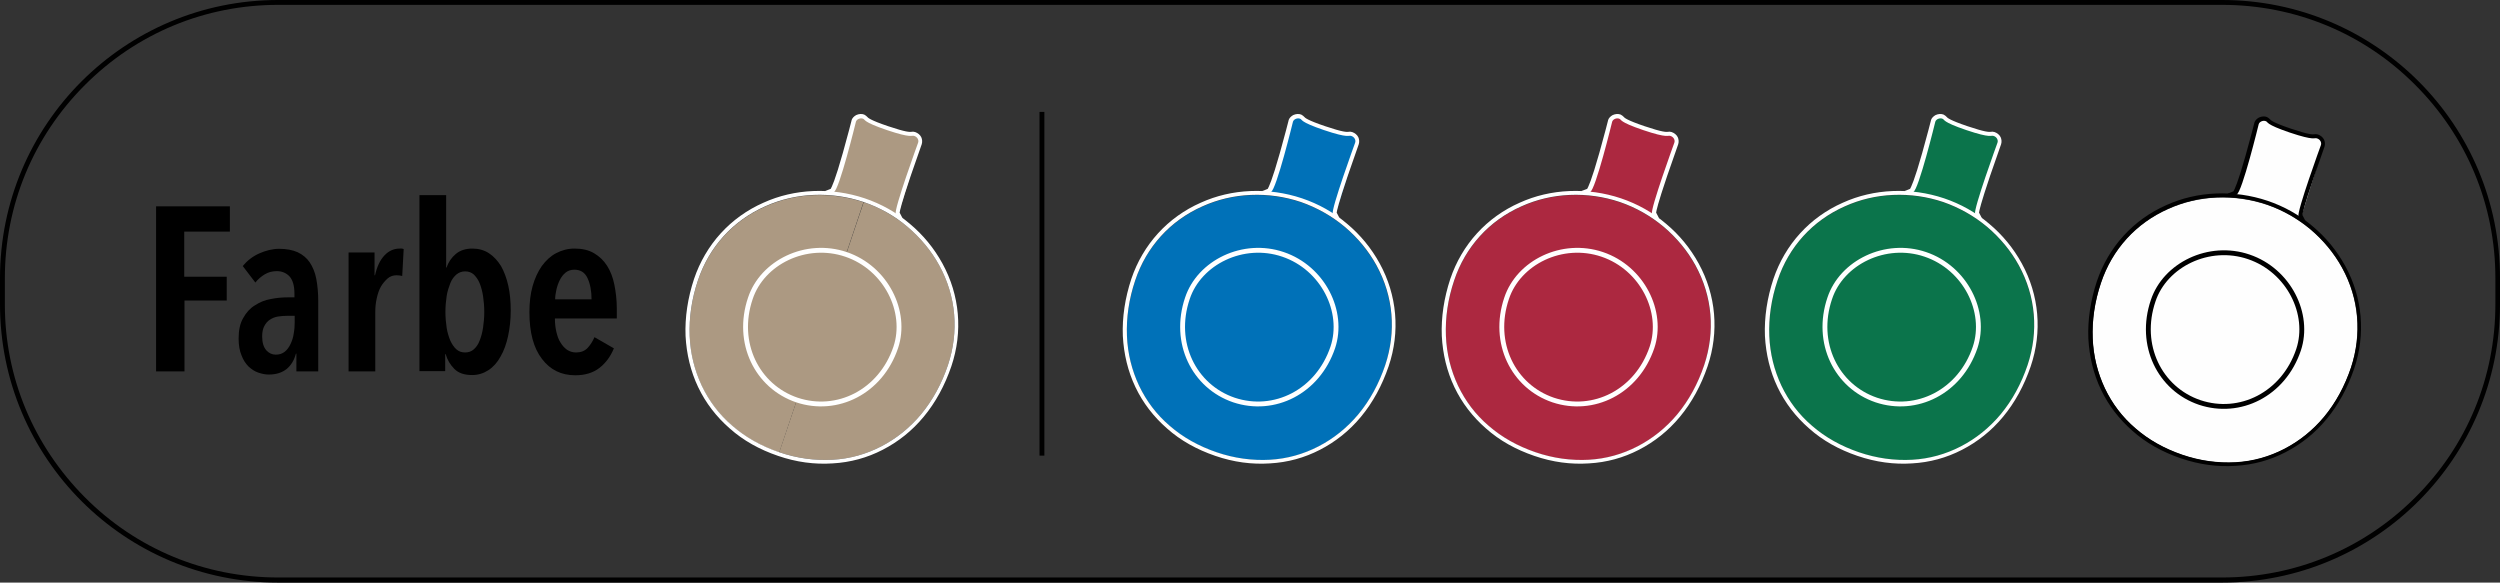 <?xml version="1.0" encoding="UTF-8"?>
<svg id="Ebene_2" data-name="Ebene 2" xmlns="http://www.w3.org/2000/svg" viewBox="0 0 1029.9 240">
  <rect x="0" y="0" width="1029.9" height="240" fill="#333333" stroke="none"/>
  <defs>
    <style>
      .cls-1 {
        fill: #ac2840;
      }

      .cls-2 {
        fill: #0b744b;
      }

      .cls-3 {
        fill: #0071b8;
      }

      .cls-4 {
        fill: #fff;
      }

      .cls-5, .cls-6 {
        fill: #ac9982;
      }

      .cls-7 {
        fill: #fefefe;
      }

      .cls-8 {
        stroke: #000;
      }

      .cls-8, .cls-6, .cls-9 {
        stroke-miterlimit: 10;
        stroke-width: 2px;
      }

      .cls-8, .cls-9 {
        fill: none;
      }

      .cls-6, .cls-9 {
        stroke: #fff;
      }
    </style>
  </defs>
  <g id="Ebene_1-2" data-name="Ebene 1">
    <path class="cls-5" d="M354.02,48h2.2l1.3,1.8s16.7,5.4,17,5.3c.3-.1,2.1.1,2.2,0,.2-.1,1.9,1.3,1.9,1.3l.7,2.1-9.6,30.8-9.7-5.2-6.3-2.3-6-1.5-6.7-.7,2.9-1.8,7-23.9,1.4-4.8,1.7-1.1Z"/>
    <path class="cls-5" d="M355.72,83.3s0-.1,0,0c-6.6-2.2-13.6-3.2-20.6-2.9-7,.3-13.7,1.9-19.9,4.7-13.3,5.9-23.1,16.7-27.7,30.5-2.6,7.7-3.7,15.4-3.4,22.9.3,7.3,2,14.1,5,20.5,3,6.3,7.2,11.9,12.6,16.5,5.5,4.8,12,8.4,19.3,10.9"/>
    <path class="cls-5" d="M321.02,186.3h0c7.4,2.5,14.8,3.5,22,3.1,7.1-.4,13.8-2.3,20-5.5s11.7-7.6,16.4-13.2c4.8-5.8,8.5-12.6,11.1-20.3,4.6-13.8,3.4-28.3-3.6-41.1-3.3-6-7.7-11.3-13-15.8-5.4-4.5-11.5-8-18.1-10.2"/>
    <g>
      <path d="M75.9,95.4v18.6h17.5v9.8h-17.4v29.2h-11.7v-68h30.4v10.4h-18.8Z"/>
      <path d="M121.9,145.7c-.7,2.7-2,4.8-3.8,6.3-1.9,1.5-4.3,2.3-7.4,2.3-1.4,0-2.8-.3-4.3-.8s-2.8-1.4-4-2.5c-1.2-1.2-2.2-2.7-2.9-4.6-.8-1.9-1.2-4.2-1.2-6.9,0-3.5.6-6.3,1.9-8.5,1.2-2.2,2.8-4,4.8-5.2,2-1.3,4.1-2.2,6.5-2.6,2.4-.5,4.8-.7,7.1-.7h2.7v-1.5c0-3.3-.7-5.6-2-7.1-1.3-1.4-3.1-2.2-5.2-2.2-1.9,0-3.5.4-5,1.3s-2.8,2-3.9,3.4l-5.2-6.8c1.8-2.2,4.1-4,6.8-5.2s5.5-1.9,8.2-1.9c3,0,5.6.5,7.6,1.4,2.1,1,3.8,2.4,5,4.2s2.2,4.1,2.7,6.8c.5,2.7.8,5.7.8,9.1v29h-9v-7.3h-.2ZM121.6,130.1h-3.2c-1.3,0-2.6.1-3.9.3s-2.4.7-3.3,1.3c-1,.6-1.7,1.5-2.3,2.6-.6,1.1-.9,2.5-.9,4.3,0,2.6.6,4.4,1.7,5.7,1.1,1.2,2.4,1.8,3.9,1.8s2.7-.4,3.7-1.2,1.8-1.9,2.4-3.2c.6-1.3,1.1-2.7,1.3-4.3.3-1.6.4-3.1.4-4.6v-2.7h.2Z"/>
      <path d="M158.4,105.2c1.8-1.9,3.9-2.8,6.3-2.8h.8c.2,0,.5.1.8.2l-.6,11.1c-.7-.2-1.5-.3-2.3-.3-1.4,0-2.7.4-3.7,1.3s-2,2-2.8,3.4-1.3,3-1.7,4.8-.6,3.6-.6,5.5v24.6h-11v-49h10.7v9.4h.2c.8-3.6,2.1-6.3,3.9-8.2Z"/>
      <path d="M173,80.4h10.8v29.8h.2c.7-2.2,2-4.1,3.8-5.6s4.1-2.2,6.8-2.2c2.5,0,4.8.6,6.8,1.9s3.6,3.1,5,5.3c1.3,2.3,2.3,5,3,8.1s1,6.6,1,10.3-.4,7.3-1.1,10.5c-.7,3.2-1.7,6-3.1,8.4-1.3,2.4-3,4.3-5,5.6s-4.2,2-6.7,2c-3.2,0-5.6-.8-7.3-2.5s-2.9-3.7-3.6-6.1h-.2v7h-10.6v-72.5h.2ZM183.5,128.5c0,2.3.2,4.5.5,6.5s.9,3.8,1.5,5.3c.7,1.5,1.5,2.7,2.5,3.6s2.2,1.3,3.6,1.3,2.6-.4,3.6-1.3,1.8-2,2.4-3.6c.6-1.5,1.1-3.3,1.4-5.3.3-2,.5-4.2.5-6.5s-.2-4.5-.5-6.5-.8-3.8-1.4-5.3c-.6-1.5-1.5-2.7-2.4-3.6-1-.9-2.2-1.3-3.6-1.3-1.3,0-2.5.4-3.6,1.3-1,.9-1.9,2-2.5,3.6s-1.2,3.3-1.5,5.3-.5,4.2-.5,6.5Z"/>
      <path d="M228.6,131.3c0,1.9.2,3.7.6,5.4.4,1.7.9,3.2,1.7,4.4.7,1.2,1.6,2.2,2.7,3,1.1.7,2.3,1.1,3.7,1.1,2,0,3.6-.6,4.8-1.9,1.2-1.3,2.1-2.8,2.8-4.4l8,4.6c-1.4,3.4-3.4,6.1-6,8.1s-5.9,3-9.9,3c-5.7,0-10.3-2.2-13.7-6.7-3.5-4.5-5.2-10.9-5.2-19.3,0-3.9.4-7.5,1.3-10.7.9-3.2,2.2-6,3.8-8.3,1.7-2.3,3.6-4.1,5.9-5.3,2.3-1.2,4.8-1.9,7.6-1.9,3.1,0,5.8.6,8,1.9s4,3,5.4,5.2,2.4,4.8,3,7.8,1,6.3,1,9.8v4.1h-25.5v.1ZM243.7,123.4c0-3.6-.6-6.6-1.7-8.9s-2.9-3.4-5.4-3.4c-1.4,0-2.6.4-3.6,1.2s-1.8,1.9-2.4,3.1c-.6,1.2-1.1,2.6-1.4,4-.3,1.4-.5,2.7-.5,3.9h15v.1Z"/>
    </g>
    <path class="cls-3" d="M534.16,48h2.2l1.3,1.8s16.7,5.4,17,5.3,2.1.1,2.2,0c.2-.1,1.9,1.3,1.9,1.3l.7,2.1-9.6,30.8-9.7-5.2-6.3-2.3-6-1.5-6.7-.7,2.9-1.8,7-23.9,1.4-4.8,1.7-1.1Z"/>
    <path class="cls-3" d="M566.96,109.3c-3.3-6-7.7-11.3-13-15.8-5.4-4.5-11.5-8-18.1-10.2h0c-6.6-2.2-13.5-3.2-20.6-2.9-7,.3-13.7,1.9-19.9,4.7-13.3,5.9-23.1,16.7-27.7,30.5-2.6,7.7-3.7,15.4-3.4,22.9.3,7.3,2,14.1,5,20.5,3,6.3,7.2,11.9,12.6,16.5,5.5,4.8,12,8.4,19.3,10.9h0c7.3,2.5,14.7,3.5,22,3.1,7.1-.4,13.8-2.3,20-5.5s11.7-7.6,16.4-13.2c4.8-5.8,8.5-12.6,11.1-20.3,4.6-13.9,3.3-28.5-3.7-41.2Z"/>
    <path class="cls-4" d="M519.96,78.7l.1.4c1,0,1.9.1,2.9.2.2-.1.4-.1.6-.2,2.2-.7,9.1-29,9.1-29,.4-1.1,1.9-1.6,2.9-1.2,1.1.4-.4,1.2,9.9,4.7,10.4,3.5,9.9,2,11.2,2.4s2,1.7,1.6,2.8c0,0-10.1,27.7-9.2,29.3.2.4.4.4.5.6.7.5,1.4.9,2,1.4l.3-.1c0-.1-.7-1.5-1.2-2.4.1-.8.7-3.8,4.5-15,2.3-6.7,4.6-13.2,4.6-13.2h0c.3-1,.2-2-.2-2.9-.5-1-1.4-1.7-2.5-2.1-.7-.2-1.1-.2-1.5-.1-.7.1-2.2.2-9.6-2.3-7.4-2.5-8.4-3.5-8.7-3.9-.2-.2-.6-.6-1.2-.9-1-.4-2.2-.3-3.3.2-.9.5-1.6,1.2-1.9,2.1v.1c0,.1-1.7,6.6-3.6,13.4-3.2,11.4-4.6,14.1-5,14.8-1.6.7-2.2.9-2.3.9Z"/>
    <path class="cls-9" d="M528.56,104.8c16.5,5.6,25.4,23.6,20.5,38.3-6.2,18.4-24.2,27.2-40.7,21.7-16.5-5.6-25.4-23.6-19.2-41.9,4.9-14.8,23-23.7,39.4-18.1"/>
    <path class="cls-4" d="M500.66,187.8q-.1,0,0,0c-7.6-2.6-14.3-6.3-19.9-11.3-5.5-4.8-9.9-10.5-13-17s-4.8-13.6-5.2-21.1c-.3-7.7.9-15.6,3.5-23.5,4.8-14.2,15-25.4,28.6-31.4,6.4-2.9,13.3-4.5,20.5-4.8s14.3.7,21.2,3h0c6.8,2.3,13.1,5.8,18.6,10.5,5.5,4.6,10,10.1,13.4,16.3,7.2,13.1,8.5,28.2,3.7,42.4-2.7,7.9-6.5,14.9-11.4,20.8-4.8,5.8-10.5,10.3-16.9,13.6s-13.3,5.2-20.6,5.6c-7.4.5-15-.5-22.5-3.1ZM535.86,83.2c-6.6-2.2-13.5-3.2-20.6-2.9-7,.3-13.7,1.9-19.9,4.7-13.3,5.9-23.1,16.7-27.7,30.5-2.6,7.7-3.7,15.4-3.4,22.9.3,7.3,2,14.1,5,20.5,3,6.3,7.2,11.9,12.6,16.5,5.5,4.8,12,8.4,19.3,10.9h0c7.3,2.5,14.7,3.5,22,3.1,7.1-.4,13.8-2.3,20-5.5s11.7-7.6,16.4-13.2c4.8-5.8,8.5-12.6,11.1-20.3,4.6-13.8,3.4-28.3-3.6-41.1-3.3-6-7.7-11.3-13-15.8-5.5-4.6-11.6-8-18.2-10.3,0,.1,0,0,0,0Z"/>
    <path d="M915.4,2c30.1,0,58.4,11.7,79.6,33,21.3,21.3,33,49.6,33,79.6v10.7c0,30.1-11.7,58.4-33,79.6-21.3,21.3-49.6,33-79.6,33H114.6c-30.1,0-58.4-11.7-79.6-33S2,155.5,2,125.4v-10.7c0-30.2,11.7-58.4,33-79.7C56.3,13.7,84.5,2,114.6,2h800.8M915.4,0H114.6C51.3,0,0,51.3,0,114.6v10.7c0,63.4,51.3,114.7,114.6,114.7h800.7c63.3,0,114.6-51.3,114.6-114.6v-10.7c.1-63.4-51.2-114.7-114.5-114.7h0Z"/>
    <line class="cls-8" x1="429.24" y1="46.1" x2="429.24" y2="187.7"/>
    <path class="cls-4" d="M339.92,78.7l.1.4c1,0,1.9.1,2.9.2.2-.1.4-.1.6-.2,2.2-.7,9.1-29,9.1-29,.4-1.1,1.9-1.6,2.9-1.2,1.1.4-.4,1.2,9.9,4.7,10.4,3.5,9.9,2,11.2,2.4,1.3.4,2,1.7,1.6,2.8,0,0-10.1,27.7-9.2,29.3.2.4.4.4.5.6.7.5,1.4.9,2,1.4l.3-.1c0-.1-.7-1.5-1.2-2.4.1-.8.7-3.8,4.5-15,2.3-6.7,4.6-13.2,4.6-13.2h0c.3-1,.2-2-.2-2.9-.5-1-1.4-1.7-2.5-2.1-.7-.2-1.1-.2-1.5-.1-.7.1-2.2.2-9.6-2.3s-8.4-3.5-8.7-3.9c-.2-.2-.6-.6-1.2-.9-1-.4-2.2-.3-3.3.2-.9.5-1.6,1.2-1.9,2.1v.1c0,.1-1.7,6.6-3.6,13.4-3.2,11.4-4.6,14.1-5,14.8-1.7.7-2.3.9-2.3.9Z"/>
    <path class="cls-6" d="M348.52,104.8c16.5,5.6,25.4,23.6,20.5,38.3-6.2,18.4-24.2,27.2-40.7,21.7-16.5-5.6-25.4-23.6-19.2-41.9,4.9-14.8,22.9-23.7,39.4-18.1"/>
    <path class="cls-4" d="M320.52,187.8h0c-7.6-2.6-14.3-6.3-19.9-11.3-5.5-4.8-9.9-10.5-13-17s-4.8-13.6-5.2-21.1c-.3-7.7.9-15.6,3.5-23.5,4.8-14.2,15-25.4,28.6-31.4,6.4-2.9,13.3-4.5,20.5-4.8s14.3.7,21.2,3h0c6.8,2.3,13.1,5.8,18.6,10.5,5.5,4.6,10,10.1,13.4,16.3,7.2,13.1,8.5,28.2,3.7,42.4-2.7,7.9-6.5,14.9-11.4,20.8-4.8,5.8-10.5,10.3-16.9,13.6s-13.3,5.2-20.6,5.6c-7.4.5-15-.5-22.5-3.1ZM355.72,83.2c-6.6-2.2-13.5-3.2-20.6-2.9-7,.3-13.7,1.9-19.9,4.7-13.3,5.9-23.1,16.7-27.7,30.5-2.6,7.7-3.7,15.4-3.4,22.9.3,7.3,2,14.1,5,20.5,3,6.3,7.2,11.9,12.6,16.5,5.5,4.8,12,8.4,19.3,10.9h0c7.3,2.5,14.7,3.5,22,3.1,7.1-.4,13.8-2.3,20-5.5s11.7-7.6,16.4-13.2c4.8-5.8,8.5-12.6,11.1-20.3,4.6-13.8,3.4-28.3-3.6-41.1-3.3-6-7.7-11.3-13-15.8-5.4-4.6-11.5-8-18.2-10.3,0,.1,0,0,0,0Z"/>
    <path class="cls-1" d="M665.56,48h2.2l1.3,1.8s16.7,5.4,17,5.3c.3-.1,2.1.1,2.2,0s1.9,1.3,1.9,1.3l.7,2.1-9.6,30.8-9.7-5.2-6.3-2.3-6-1.5-6.7-.7,2.9-1.8,7-23.9,1.4-4.8,1.7-1.1Z"/>
    <path class="cls-1" d="M698.36,109.3c-3.3-6-7.7-11.3-13-15.8-5.4-4.5-11.5-8-18.1-10.2h0c-6.6-2.2-13.5-3.2-20.6-2.9-7,.3-13.7,1.9-19.9,4.7-13.3,5.9-23.1,16.7-27.7,30.5-2.6,7.7-3.7,15.4-3.4,22.9.3,7.3,2,14.1,5,20.5,3,6.3,7.2,11.9,12.6,16.5,5.5,4.8,12,8.4,19.3,10.9h0c7.3,2.5,14.7,3.5,22,3.1,7.1-.4,13.8-2.3,20-5.5s11.7-7.6,16.4-13.2c4.8-5.8,8.5-12.6,11.1-20.3,4.6-13.9,3.3-28.5-3.7-41.2Z"/>
    <path class="cls-4" d="M651.46,78.7l.1.4c1,0,1.9.1,2.9.2.2-.1.4-.1.6-.2,2.2-.7,9.1-29,9.1-29,.4-1.1,1.9-1.6,2.9-1.2,1.1.4-.4,1.2,9.9,4.7,10.4,3.5,9.9,2,11.2,2.4s2,1.7,1.6,2.8c0,0-10.1,27.7-9.2,29.3.2.4.4.4.5.6.7.5,1.4.9,2,1.4l.4-.1c0-.1-.7-1.5-1.2-2.4.1-.8.7-3.8,4.5-15,2.3-6.7,4.6-13.2,4.6-13.2h0c.3-1,.2-2-.2-2.9-.5-1-1.4-1.7-2.5-2.1-.7-.2-1.1-.2-1.5-.1-.7.1-2.2.2-9.6-2.3-7.4-2.5-8.4-3.5-8.7-3.9-.2-.2-.6-.6-1.2-.9-1-.4-2.2-.3-3.3.2-.9.5-1.6,1.2-1.9,2.1v.1c0,.1-1.7,6.6-3.6,13.4-3.2,11.4-4.6,14.1-5,14.8-1.8.7-2.4.9-2.4.9Z"/>
    <path class="cls-9" d="M660.06,104.8c16.5,5.6,25.4,23.6,20.5,38.3-6.2,18.4-24.2,27.2-40.7,21.7-16.5-5.6-25.4-23.6-19.2-41.9,4.9-14.8,22.9-23.7,39.4-18.1"/>
    <path class="cls-4" d="M632.06,187.8h0c-7.6-2.6-14.3-6.3-19.9-11.3-5.5-4.8-9.9-10.5-13-17s-4.8-13.6-5.2-21.1c-.3-7.7.9-15.6,3.5-23.5,4.8-14.2,15-25.4,28.6-31.4,6.4-2.9,13.3-4.5,20.5-4.8s14.3.7,21.2,3h0c6.8,2.3,13.1,5.8,18.6,10.5,5.5,4.6,10,10.1,13.4,16.3,7.2,13.1,8.5,28.2,3.7,42.4-2.7,7.9-6.5,14.9-11.4,20.8-4.8,5.8-10.5,10.3-16.9,13.6s-13.3,5.2-20.6,5.6c-7.4.5-15-.5-22.5-3.1ZM667.26,83.2c-6.6-2.2-13.5-3.2-20.6-2.9-7,.3-13.7,1.9-19.9,4.7-13.3,5.9-23.1,16.7-27.7,30.5-2.6,7.7-3.7,15.4-3.4,22.9.3,7.3,2,14.1,5,20.5,3,6.3,7.2,11.9,12.6,16.5,5.5,4.8,12,8.4,19.3,10.9h0c7.3,2.5,14.7,3.5,22,3.1,7.1-.4,13.8-2.3,20-5.5s11.7-7.6,16.4-13.2c4.8-5.8,8.5-12.6,11.1-20.3,4.6-13.8,3.4-28.3-3.6-41.1-3.3-6-7.7-11.3-13-15.8-5.5-4.6-11.5-8-18.2-10.3,0,.1,0,0,0,0Z"/>
    <path class="cls-2" d="M798.78,48h2.2l1.3,1.8s16.7,5.4,17,5.3c.3-.1,2.1.1,2.2,0s1.9,1.3,1.9,1.3l.7,2.1-9.6,30.8-9.7-5.2-6.3-2.3-6-1.5-6.7-.7,2.9-1.8,7-23.9,1.4-4.8,1.7-1.1Z"/>
    <path class="cls-2" d="M831.58,109.3c-3.3-6-7.7-11.3-13-15.8-5.4-4.5-11.5-8-18.1-10.2h0c-6.6-2.2-13.5-3.2-20.6-2.9-7,.3-13.7,1.9-19.9,4.7-13.3,5.9-23.1,16.7-27.7,30.5-2.6,7.7-3.7,15.4-3.4,22.9.3,7.3,2,14.1,5,20.5,3,6.3,7.2,11.9,12.6,16.5,5.5,4.8,12,8.4,19.3,10.9h0c7.3,2.5,14.7,3.5,22,3.1,7.1-.4,13.8-2.3,20-5.5s11.7-7.6,16.4-13.2c4.8-5.8,8.5-12.6,11.1-20.3,4.5-13.9,3.3-28.5-3.7-41.2Z"/>
    <path class="cls-4" d="M784.58,78.7l.1.4c1,0,1.9.1,2.9.2.2-.1.4-.1.6-.2,2.2-.7,9.1-29,9.1-29,.4-1.1,1.9-1.6,2.9-1.2,1.1.4-.4,1.2,9.9,4.7,10.4,3.5,9.9,2,11.2,2.4s2,1.7,1.6,2.8c0,0-10.1,27.7-9.2,29.3.2.4.4.4.5.6.7.5,1.4.9,2,1.4l.3-.1c0-.1-.7-1.5-1.2-2.4.1-.8.7-3.8,4.5-15,2.3-6.7,4.6-13.2,4.6-13.2h0c.3-1,.2-2-.2-2.9-.5-1-1.4-1.7-2.5-2.1-.7-.2-1.1-.2-1.5-.1-.7.1-2.2.2-9.6-2.3-7.4-2.5-8.4-3.5-8.7-3.9-.2-.2-.6-.6-1.2-.9-1-.4-2.2-.3-3.3.2-.9.5-1.6,1.2-1.9,2.1v.1c0,.1-1.7,6.6-3.6,13.4-3.2,11.4-4.6,14.1-5,14.8-1.6.7-2.3.9-2.3.9Z"/>
    <path class="cls-9" d="M793.18,104.8c16.5,5.6,25.4,23.6,20.5,38.3-6.2,18.4-24.2,27.2-40.7,21.7-16.5-5.6-25.4-23.6-19.2-41.9,4.9-14.8,23-23.7,39.4-18.1"/>
    <path class="cls-4" d="M765.18,187.8h0c-7.6-2.6-14.3-6.3-19.9-11.3-5.5-4.8-9.9-10.5-13-17s-4.8-13.6-5.2-21.1c-.3-7.7.9-15.6,3.5-23.5,4.8-14.2,15-25.4,28.6-31.4,6.4-2.9,13.3-4.5,20.5-4.8s14.3.7,21.2,3h0c6.8,2.3,13.1,5.8,18.6,10.5,5.5,4.6,10,10.1,13.4,16.3,7.2,13.1,8.5,28.2,3.7,42.4-2.7,7.9-6.5,14.9-11.4,20.8-4.8,5.8-10.5,10.3-16.9,13.6s-13.3,5.2-20.6,5.6c-7.3.5-14.9-.5-22.5-3.1ZM800.48,83.2c-6.6-2.2-13.5-3.2-20.6-2.9-7,.3-13.7,1.9-19.9,4.7-13.3,5.9-23.1,16.7-27.7,30.5-2.6,7.7-3.7,15.4-3.4,22.9.3,7.3,2,14.1,5,20.5,3,6.3,7.2,11.9,12.6,16.5,5.5,4.8,12,8.4,19.3,10.9h0c7.3,2.5,14.7,3.5,22,3.1,7.1-.4,13.8-2.3,20-5.5s11.7-7.6,16.4-13.2c4.8-5.8,8.5-12.6,11.1-20.3,4.6-13.8,3.4-28.3-3.6-41.1-3.3-6-7.7-11.3-13-15.8-5.5-4.6-11.6-8-18.2-10.3,0,.1,0,0,0,0Z"/>
    <path class="cls-7" d="M932.01,49.01h2.2l1.3,1.8s16.7,5.4,17,5.3c.3-.1,2.1.1,2.2,0s1.9,1.3,1.9,1.3l.7,2.1-9.6,30.8-9.7-5.2-6.3-2.3-6-1.5-6.7-.7,2.9-1.8,7-23.9,1.4-4.8,1.7-1.1Z"/>
    <path class="cls-7" d="M964.81,110.31c-3.3-6-7.7-11.3-13-15.8-5.4-4.5-11.5-8-18.1-10.2h0c-6.6-2.2-13.5-3.2-20.6-2.9-7,.3-13.7,1.9-19.9,4.7-13.3,5.9-23.1,16.7-27.7,30.5-2.6,7.7-3.7,15.4-3.4,22.9.3,7.3,2,14.1,5,20.5,3,6.3,7.2,11.9,12.6,16.5,5.5,4.8,12,8.4,19.3,10.9h0c7.3,2.5,14.7,3.5,22,3.1,7.1-.4,13.8-2.3,20-5.5s11.7-7.6,16.4-13.2c4.8-5.8,8.5-12.6,11.1-20.3,4.5-13.9,3.3-28.5-3.7-41.2Z"/>
    <path d="M917.81,79.71l.1.4c1,0,1.9.1,2.9.2.2-.1.4-.1.6-.2,2.2-.7,9.1-29,9.1-29,.4-1.1,1.9-1.6,2.9-1.2,1.1.4-.4,1.2,9.9,4.7,10.4,3.5,9.9,2,11.2,2.4s2,1.7,1.6,2.8c0,0-10.1,27.7-9.2,29.3.2.4.4.4.5.6.7.5,1.4.9,2,1.4l.3-.1c0-.1-.7-1.5-1.2-2.4.1-.8.7-3.8,4.5-15,2.3-6.7,4.6-13.2,4.6-13.2h0c.3-1,.2-2-.2-2.9-.5-1-1.4-1.7-2.5-2.1-.7-.2-1.1-.2-1.5-.1-.7.1-2.2.2-9.6-2.3-7.4-2.5-8.4-3.5-8.7-3.9-.2-.2-.6-.6-1.2-.9-1-.4-2.2-.3-3.3.2-.9.5-1.6,1.2-1.9,2.1v.1c0,.1-1.7,6.6-3.6,13.4-3.2,11.4-4.6,14.1-5,14.8-1.6.7-2.3.9-2.3.9Z"/>
    <path class="cls-8" d="M926.41,105.81c16.5,5.6,25.4,23.6,20.5,38.3-6.2,18.4-24.2,27.2-40.7,21.7-16.5-5.6-25.4-23.6-19.2-41.9,4.9-14.8,23-23.7,39.4-18.1"/>
    <path d="M898.41,188.81h0c-7.6-2.6-14.3-6.3-19.9-11.3-5.5-4.8-9.9-10.5-13-17s-4.8-13.6-5.2-21.1c-.3-7.7.9-15.6,3.5-23.5,4.8-14.2,15-25.4,28.6-31.4,6.4-2.9,13.3-4.5,20.5-4.8s14.3.7,21.2,3h0c6.8,2.3,13.1,5.8,18.6,10.5,5.5,4.6,10,10.1,13.4,16.3,7.2,13.1,8.5,28.2,3.7,42.4-2.7,7.9-6.5,14.9-11.4,20.8-4.8,5.8-10.5,10.3-16.9,13.6s-13.3,5.2-20.6,5.6c-7.3.5-14.9-.5-22.5-3.1ZM933.71,84.21c-6.6-2.2-13.5-3.2-20.6-2.9-7,.3-13.7,1.9-19.9,4.7-13.3,5.9-23.1,16.7-27.7,30.5-2.6,7.7-3.7,15.4-3.4,22.9.3,7.3,2,14.1,5,20.5,3,6.3,7.2,11.9,12.6,16.5,5.5,4.8,12,8.4,19.3,10.9h0c7.3,2.5,14.7,3.5,22,3.1,7.1-.4,13.8-2.3,20-5.5s11.7-7.6,16.4-13.2c4.8-5.8,8.5-12.6,11.1-20.3,4.6-13.8,3.4-28.3-3.6-41.1-3.3-6-7.7-11.3-13-15.8-5.5-4.6-11.6-8-18.2-10.3,0,.1,0,0,0,0Z"/>
  </g>
</svg>